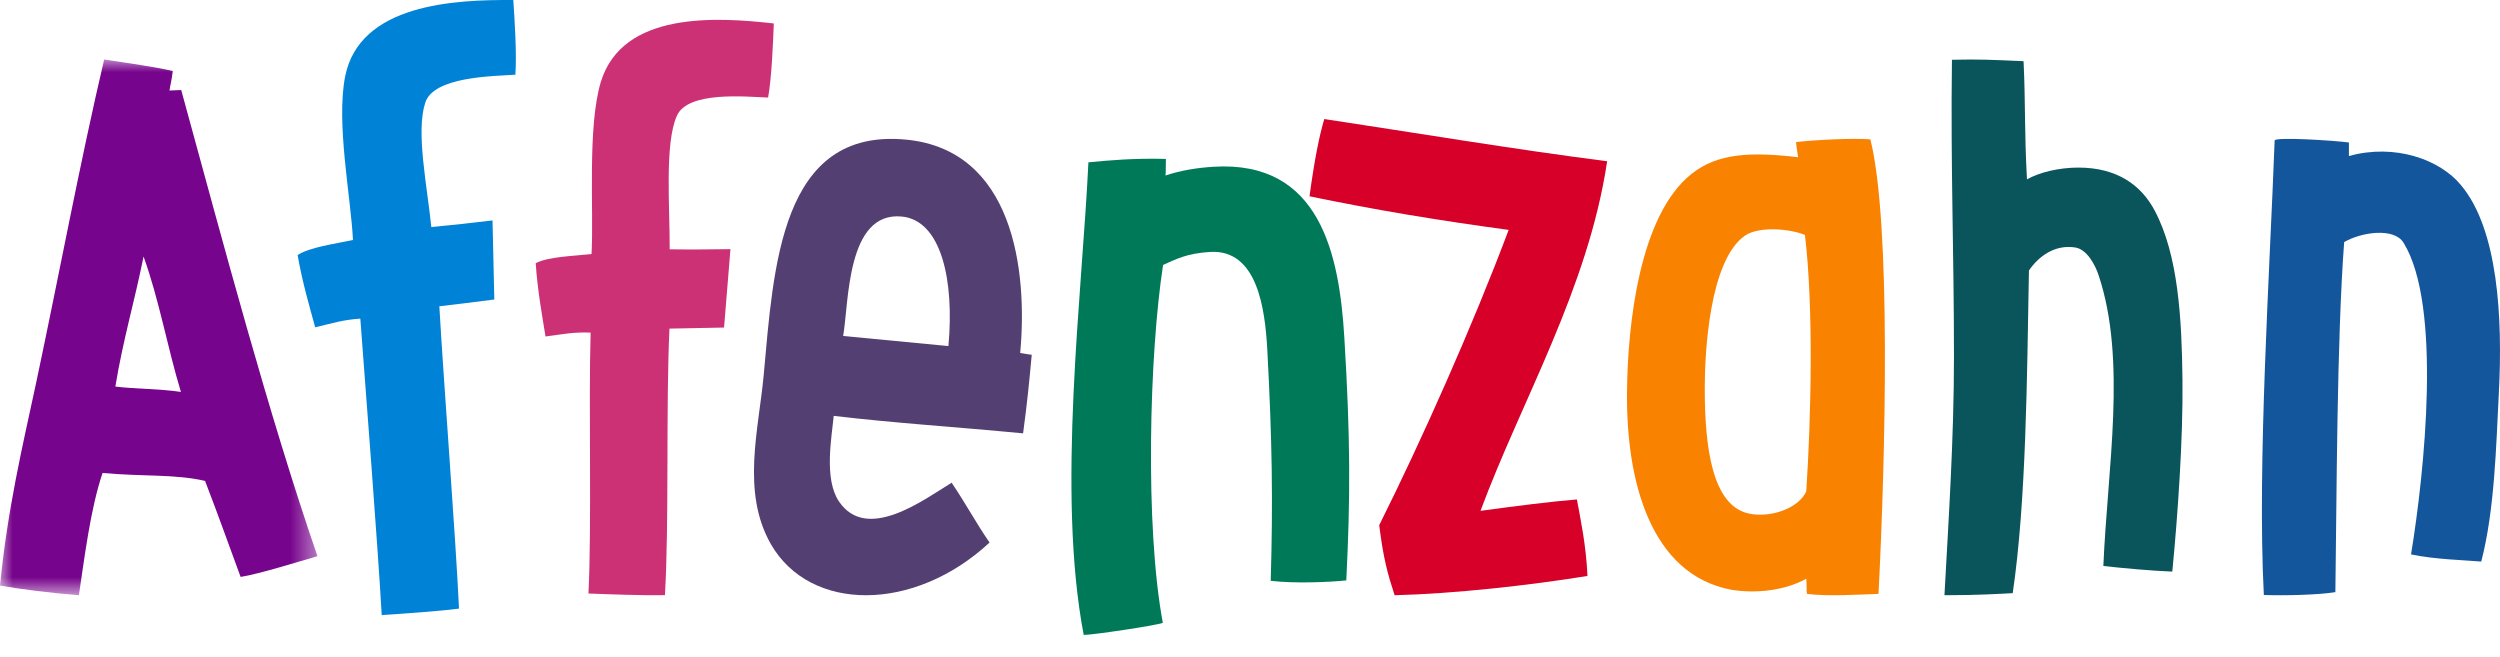 <?xml version="1.0" encoding="UTF-8"?>
<svg width="99px" height="26px" viewBox="0 0 99 26" version="1.1" xmlns="http://www.w3.org/2000/svg" xmlns:xlink="http://www.w3.org/1999/xlink">
    <title>Group 24</title>
    <defs>
        <polygon id="path-1" points="0 0 12.571 0 12.571 21.214 0 21.214"></polygon>
    </defs>
    <g id="Symbols" stroke="none" stroke-width="1" fill="none" fill-rule="evenodd">
        <g id="xs-page-element-/-navi" transform="translate(-110, -16)">
            <g id="Group-24" transform="translate(110, 16)">
                <path d="M97.456,7.333 C98.927,9.081 99.112,12.601 98.953,15.589 C98.846,17.645 98.792,20.181 98.258,22.238 C97.589,22.181 96.412,22.152 95.477,21.955 C96.012,18.687 96.708,12.094 95.182,9.616 C94.808,8.996 93.498,9.194 92.829,9.587 C92.536,13.503 92.536,19.646 92.481,23.449 C91.787,23.562 90.449,23.589 89.648,23.562 C89.38,18.405 89.888,10.659 90.076,5.56 C90.129,5.419 92.402,5.56 93.017,5.643 L93.017,6.179 C94.836,5.672 96.627,6.319 97.456,7.333" id="Fill-1" fill="#14569C"></path>
                <path d="M86.426,15.061 C86.452,17.376 86.238,20.432 86.023,22.635 C85.22,22.607 84.041,22.497 83.293,22.413 C83.454,18.559 84.229,14.264 83.106,10.903 C82.97,10.49 82.65,9.886 82.195,9.803 C81.365,9.665 80.722,10.16 80.346,10.712 C80.268,14.979 80.241,19.826 79.704,23.489 C79.17,23.515 78.367,23.571 77,23.571 C77.161,20.624 77.377,17.376 77.377,14.125 C77.377,9.886 77.242,6.636 77.297,2.367 C78.392,2.341 78.849,2.367 80.133,2.423 C80.214,4.131 80.161,5.122 80.268,7.103 C80.75,6.829 81.525,6.636 82.303,6.636 C83.828,6.636 84.791,7.325 85.328,8.343 C86.264,10.106 86.399,12.638 86.426,15.061" id="Fill-3" fill="#0A545B"></path>
                <path d="M71.528,19.459 C71.717,16.602 71.825,12.189 71.475,9.303 C70.88,9.058 69.666,8.949 69.101,9.33 C67.697,10.311 67.508,13.933 67.508,15.375 C67.508,17.716 67.803,20.005 69.235,20.332 C70.044,20.522 71.205,20.168 71.528,19.459 M74.066,5.517 C74.902,8.839 74.659,18.234 74.389,23.517 C73.687,23.543 72.339,23.625 71.555,23.517 C71.528,23.354 71.555,23.217 71.528,22.918 C70.693,23.38 69.558,23.517 68.56,23.354 C65.377,22.755 64.378,19.078 64.431,15.456 C64.458,12.87 64.916,8.512 66.995,6.879 C68.02,6.063 69.343,6.007 71.205,6.227 C71.178,6.007 71.15,5.926 71.123,5.626 C71.825,5.545 73.31,5.463 74.066,5.517" id="Fill-5" fill="#F98200"></path>
                <path d="M62.445,19.778 C62.584,20.542 62.808,21.56 62.864,22.807 C60.605,23.175 57.569,23.515 55.227,23.571 C54.95,22.722 54.783,22.127 54.617,20.797 C56.287,17.455 58.32,12.898 59.743,9.104 C57.012,8.736 54.446,8.311 51.857,7.773 C52.052,6.327 52.246,5.367 52.442,4.714 C56.007,5.253 60.078,5.932 63.643,6.385 C62.891,11.425 60.244,15.871 58.628,20.229 C60.078,20.032 61.415,19.862 62.445,19.778" id="Fill-7" fill="#D60028"></path>
                <path d="M53.235,13.352 C53.479,17.386 53.478,19.667 53.313,22.984 C52.64,23.055 51.26,23.113 50.321,23 C50.411,19.83 50.382,17.522 50.181,13.772 C50.089,12.265 49.803,9.86 47.918,9.977 C46.991,10.035 46.58,10.259 46.058,10.492 C45.511,14.033 45.336,20.859 46.048,24.664 C45.855,24.76 43.199,25.154 42.915,25.143 C41.835,19.48 42.854,11.661 43.101,6.428 C43.886,6.352 44.896,6.258 46.169,6.293 C46.161,6.637 46.172,6.835 46.152,6.95 C46.788,6.738 47.432,6.643 48.052,6.604 C52.298,6.339 53.036,10.114 53.235,13.352" id="Fill-9" fill="#007959"></path>
                <path d="M37.557,13.704 C37.797,11.111 37.279,8.725 35.71,8.575 C33.516,8.364 33.62,11.991 33.389,13.305 C34.716,13.432 36.258,13.58 37.557,13.704 M40.857,14.048 C40.757,15.125 40.688,15.87 40.514,17.161 C37.915,16.911 35.418,16.754 33.015,16.469 C32.935,17.324 32.621,18.963 33.222,19.856 C34.325,21.493 36.585,19.788 37.685,19.115 C38.286,20.009 38.633,20.68 39.186,21.485 C36.2,24.259 32.078,24.255 30.525,21.545 C29.35,19.484 30.042,17.018 30.241,14.867 C30.638,10.564 30.901,5.053 35.881,5.529 C40.131,5.937 40.702,10.694 40.4,13.976 C40.506,13.988 40.667,14.031 40.857,14.048" id="Fill-11" fill="#543F72"></path>
                <path d="M30.643,0.929 C30.612,1.713 30.561,3.057 30.417,3.864 C29.528,3.829 27.229,3.598 26.802,4.591 C26.313,5.693 26.528,8.221 26.52,9.873 C27.366,9.884 28.165,9.877 28.926,9.866 L28.673,12.971 C27.941,12.988 27.2,13.002 26.511,13.013 C26.367,16.033 26.502,20.63 26.332,23.566 C25.554,23.59 23.998,23.53 23.303,23.503 C23.437,20.763 23.305,16.082 23.388,13.171 C22.695,13.144 22.274,13.238 21.603,13.325 C21.469,12.507 21.285,11.489 21.214,10.421 C21.726,10.162 22.671,10.143 23.425,10.06 C23.52,8.353 23.251,5.041 23.794,3.24 C24.653,0.443 28.37,0.672 30.643,0.929" id="Fill-13" fill="#CD3175"></path>
                <path d="M20.327,0.001 C20.379,0.787 20.468,2.138 20.409,2.959 C19.51,3.018 17.167,3.031 16.839,4.069 C16.463,5.221 16.913,7.337 17.08,8.991 C17.933,8.912 18.737,8.821 19.504,8.729 L19.575,11.86 C18.839,11.956 18.094,12.045 17.398,12.129 C17.57,15.166 18.038,21.146 18.177,24.1 C17.393,24.206 15.817,24.312 15.116,24.357 C14.961,21.602 14.487,15.538 14.269,12.618 C13.564,12.664 13.15,12.805 12.482,12.961 C12.261,12.157 11.969,11.162 11.786,10.1 C12.273,9.786 13.225,9.666 13.978,9.504 C13.892,7.789 13.307,4.893 13.666,3.034 C14.237,0.148 18.01,-0.016 20.327,0.001" id="Fill-15" fill="#0082D6"></path>
                <g id="Group-19" transform="translate(0, 2.357)">
                    <mask id="mask-2" fill="white">
                        <use xlink:href="#path-1"></use>
                    </mask>
                    <g id="Clip-18"></g>
                    <path d="M7.164,13.163 C6.616,11.352 6.314,9.554 5.685,7.801 C5.325,9.598 4.871,11.1 4.568,12.951 C5.398,13.052 6.334,13.037 7.164,13.163 M12.571,19.668 C11.893,19.863 10.266,20.374 9.528,20.489 C9.089,19.303 8.682,18.142 8.12,16.687 C6.925,16.41 5.665,16.521 4.062,16.372 C3.577,17.794 3.337,19.805 3.124,21.214 C1.993,21.126 0.887,20.986 -0,20.833 C0.302,17.776 0.882,15.363 1.428,12.817 C2.358,8.443 3.156,4.129 4.125,0 C5.122,0.149 6.146,0.293 6.841,0.455 C6.802,0.814 6.754,0.953 6.711,1.228 C6.903,1.22 7.067,1.213 7.176,1.208 C8.855,7.329 10.611,13.97 12.571,19.668" id="Fill-17" fill="#77048C" mask="url(#mask-2)"></path>
                </g>
            </g>
        </g>
    </g>
</svg>